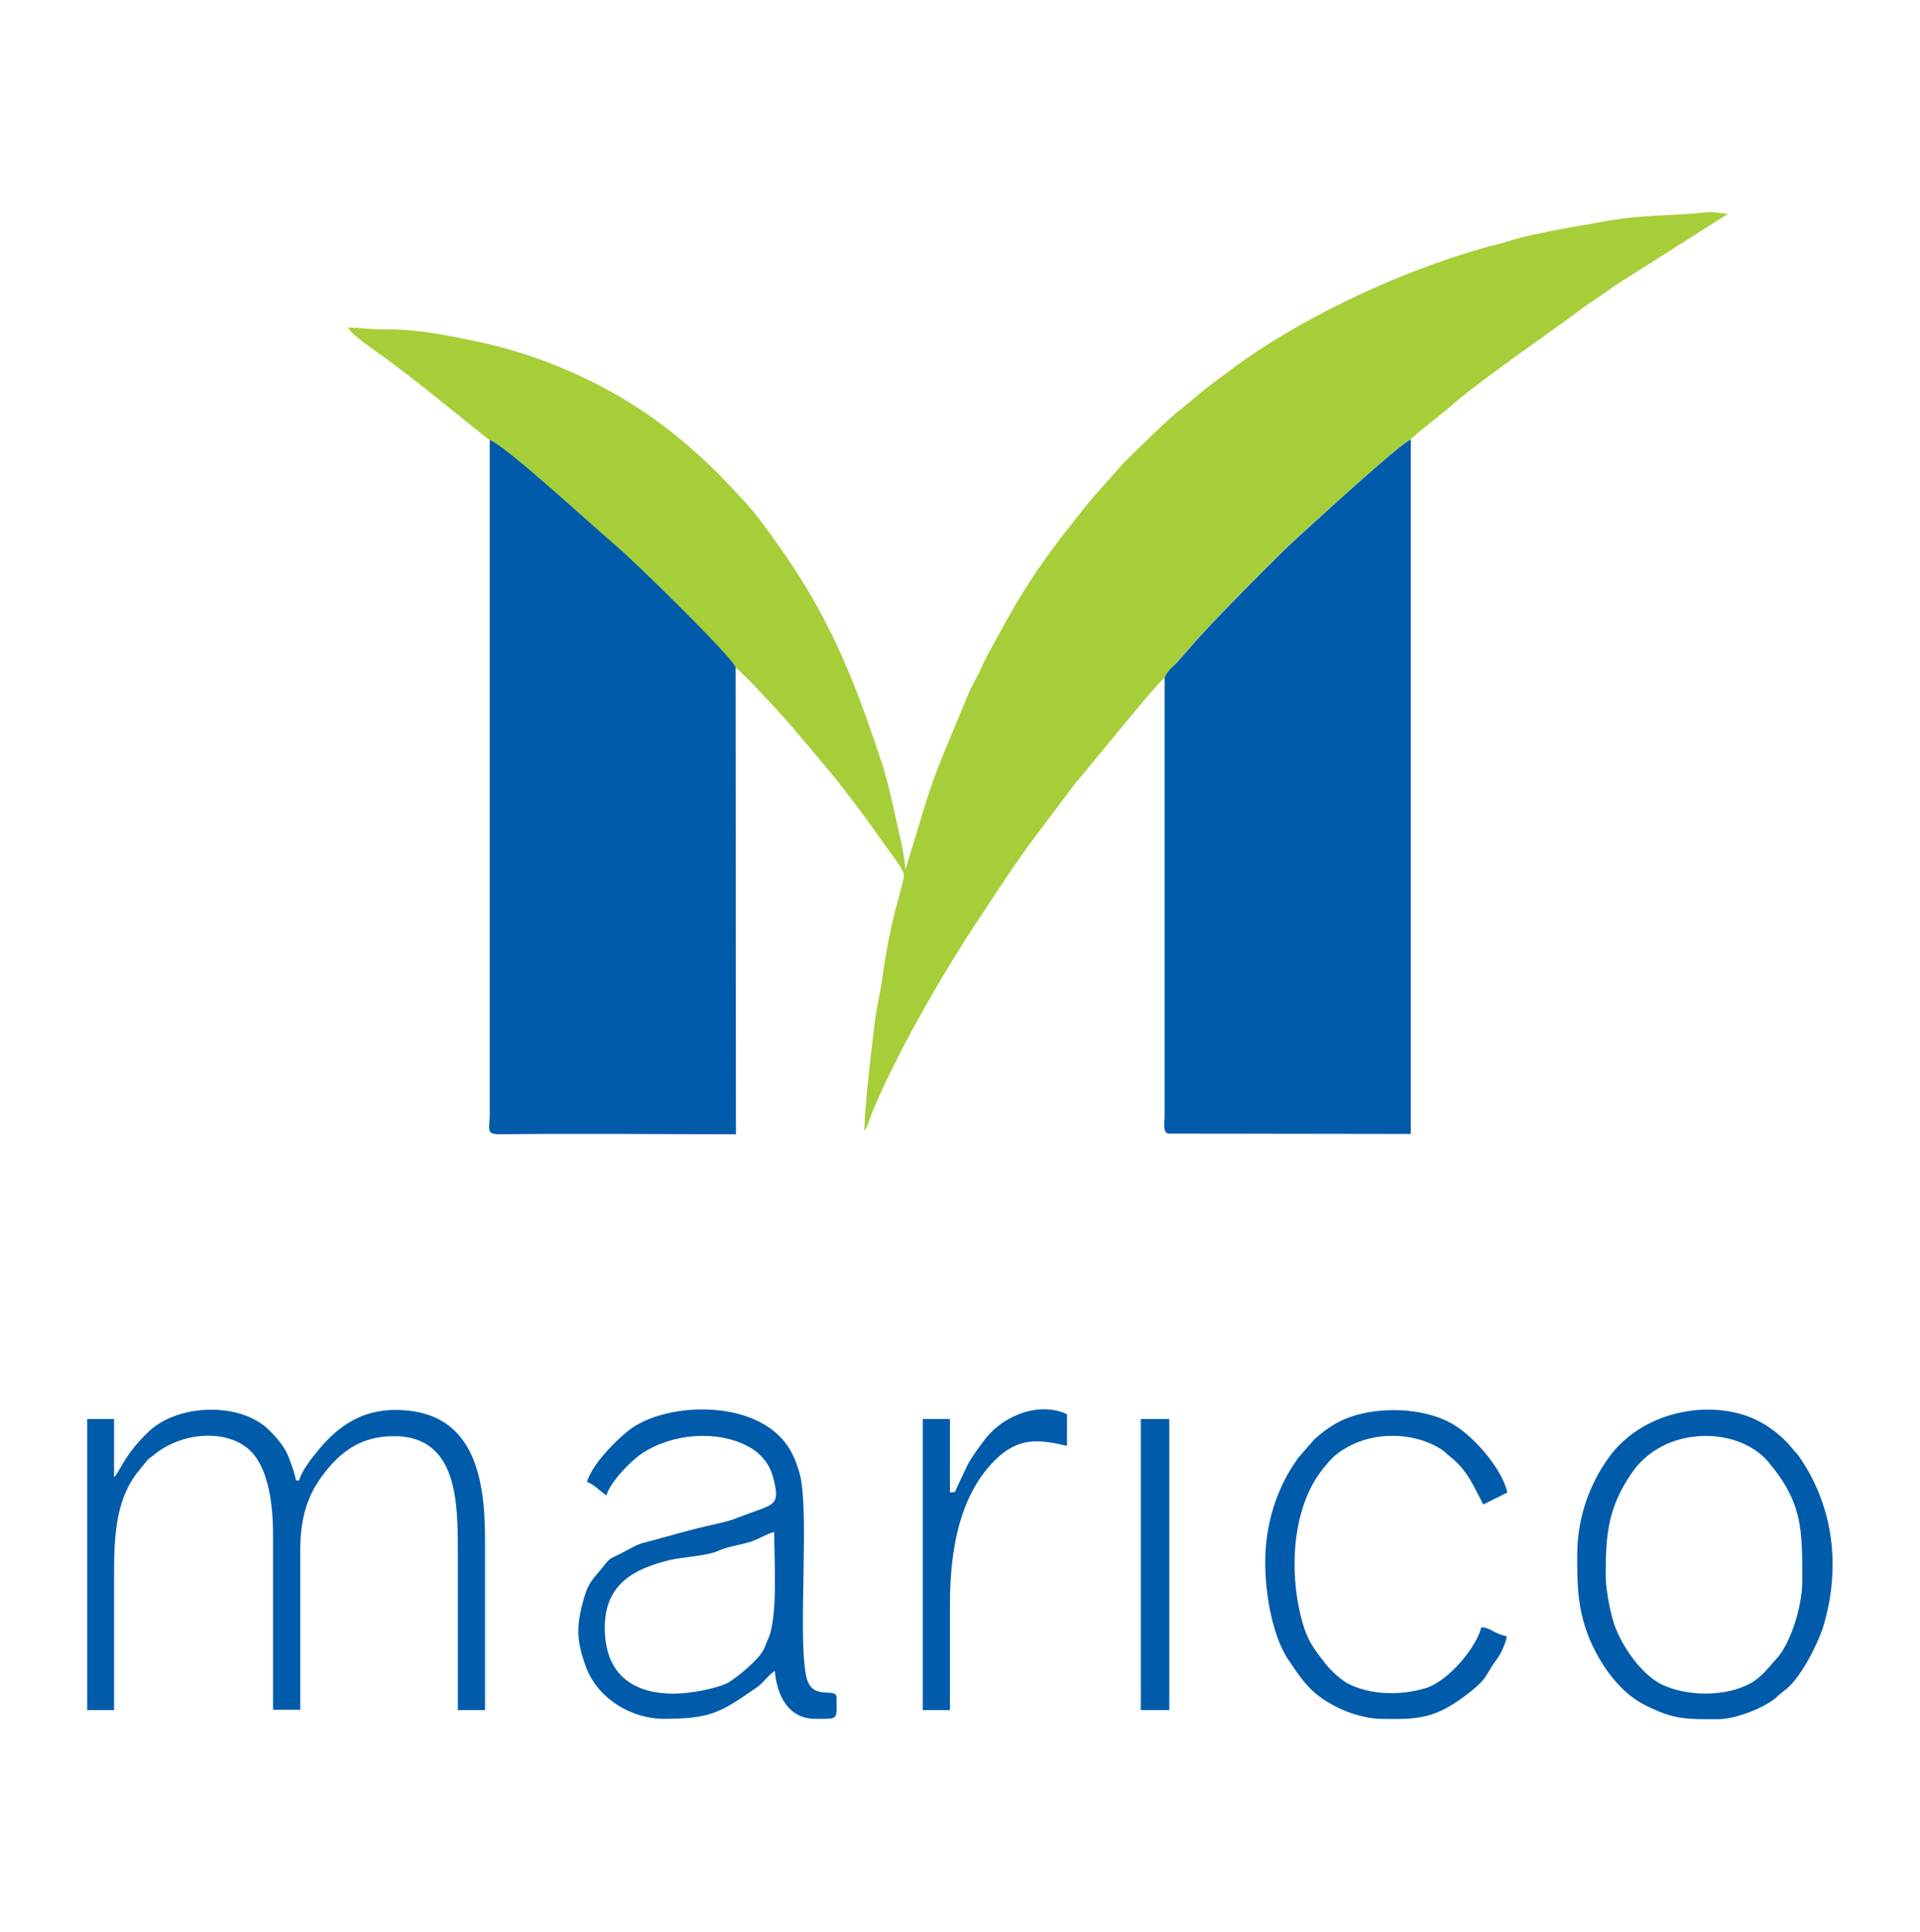 <svg xmlns="http://www.w3.org/2000/svg" xmlns:xlink="http://www.w3.org/1999/xlink" id="Layer_1" x="0px" y="0px" viewBox="0 0 57.24 57.6" style="enable-background:new 0 0 57.24 57.6;" xml:space="preserve"><style type="text/css">	.st0{fill-rule:evenodd;clip-rule:evenodd;fill:#A6CE39;}	.st1{fill-rule:evenodd;clip-rule:evenodd;fill:#005BAA;}</style><g>	<path class="st0" d="M14.59,13.12c0.47,0.17,3.13,2.62,3.83,3.21c0.45,0.38,3.4,3.25,3.5,3.57c0.23,0.15,1.58,1.62,1.83,1.93  l1.14,1.36c0.78,0.99,1.14,1.51,1.86,2.52c0.08,0.12,0.2,0.28,0.2,0.39c0,0.13-0.21,0.84-0.25,1c-0.16,0.62-0.31,1.42-0.4,2.1  c-0.05,0.37-0.13,0.66-0.19,1.06c-0.1,0.73-0.34,2.76-0.34,3.46c0.1-0.12,0.12-0.27,0.2-0.47c0.51-1.27,1.44-2.98,2.15-4.16  c0.75-1.25,1.15-1.82,1.93-3c0.56-0.84,1.17-1.62,1.78-2.43c0.11-0.15,0.19-0.26,0.31-0.4l1.9-2.3c0.16-0.17,0.54-0.65,0.68-0.75  c0.08-0.22,0.26-0.32,0.4-0.5c0.14-0.17,0.28-0.31,0.42-0.48c0.48-0.58,2.69-2.81,3.12-3.19c0.53-0.48,3.04-2.78,3.4-2.95  c0.11-0.08,0.16-0.15,0.27-0.23l0.84-0.68c1.01-0.89,2.9-2.16,4.02-3c0.21-0.16,0.4-0.26,0.61-0.42c0.2-0.15,0.38-0.26,0.59-0.4  l3.04-1.93c0.09-0.06,0.03-0.01,0.08-0.06c-0.27,0-0.38-0.07-0.62-0.04c-1.09,0.12-1.9,0.05-3.16,0.29  c-0.41,0.08-0.78,0.13-1.18,0.21c-0.52,0.1-1.12,0.21-1.64,0.38c-0.19,0.06-0.38,0.1-0.57,0.15c-0.71,0.2-1.4,0.43-2.08,0.69  c-1.83,0.7-3.84,1.72-5.41,2.86c-0.15,0.11-0.24,0.19-0.39,0.29c-0.39,0.27-0.81,0.64-1.17,0.93c-0.5,0.39-1.28,1.17-1.76,1.64  l-0.99,1.11c-1.18,1.47-1.85,2.33-2.79,4.09c-0.17,0.32-0.33,0.57-0.48,0.91c-0.14,0.32-0.32,0.6-0.45,0.93  c-0.7,1.72-0.95,2.14-1.5,4.05L27,25.9c0,0.01-0.01,0.02-0.01,0.03c-0.01-0.43-0.23-1.26-0.32-1.7c-0.11-0.51-0.26-1.14-0.43-1.63  c-0.78-2.35-1.51-4.18-2.97-6.25c-0.34-0.49-0.71-1-1.11-1.44l-0.74-0.78c-0.5-0.5-1.08-1.01-1.65-1.44  c-1.61-1.22-3.65-2.13-5.66-2.53c-0.97-0.2-1.73-0.35-2.75-0.34c-0.38,0-0.59-0.05-0.98-0.05c0.05,0.18,0.88,0.74,1.03,0.85  c0.36,0.27,0.71,0.53,1.07,0.81L14.59,13.12L14.59,13.12z"></path>	<path class="st1" d="M21.93,19.9c-0.1-0.32-3.05-3.19-3.5-3.57c-0.7-0.59-3.36-3.05-3.83-3.21v20.11c0,0.45-0.13,0.59,0.31,0.59  c2.34-0.03,4.69,0,7.03,0L21.93,19.9L21.93,19.9z"></path>	<path class="st1" d="M34.72,20.21v13.06c0,0.23-0.06,0.47,0.1,0.53l7.24,0.01V13.1c-0.36,0.16-2.87,2.47-3.4,2.95  c-0.43,0.38-2.64,2.61-3.12,3.19c-0.14,0.17-0.28,0.31-0.42,0.48C34.98,19.88,34.8,19.99,34.72,20.21L34.72,20.21z"></path>	<path class="st1" d="M3.4,44.05v-1.74H2.6v8.68h0.8v-4.03c0-1.18,0.06-2.2,0.66-3.01l0.34-0.42c0.07-0.07,0.12-0.09,0.2-0.16  c0.9-0.73,2.33-0.76,2.95-0.02c0.44,0.52,0.59,1.46,0.59,2.4v5.23h0.81v-4.74c0-1.01,0.23-1.66,0.66-2.24  c0.41-0.55,0.94-1.06,1.8-1.16c2.26-0.24,2.24,1.91,2.24,3.54v4.61h0.81v-5.1c0-1.98-0.4-3.85-2.68-3.85  c-0.97,0-1.67,0.46-2.25,1.15c-0.19,0.22-0.55,0.68-0.61,0.95H8.82c-0.02-0.19-0.2-0.68-0.28-0.84c-0.14-0.26-0.31-0.45-0.51-0.65  c-0.84-0.85-2.7-0.8-3.58,0.02C3.7,43.38,3.61,43.82,3.4,44.05L3.4,44.05z"></path>	<path class="st1" d="M20.09,50.5c-1.35,0-2.06-0.69-2.06-1.97c0-1.29,0.86-1.75,1.92-2.01c0.33-0.08,0.87-0.11,1.26-0.21  c0.16-0.04,0.21-0.08,0.36-0.13c0.27-0.09,0.51-0.12,0.78-0.2c0.24-0.07,0.51-0.25,0.73-0.3c0,0.84,0.12,2.57-0.19,3.21  c-0.06,0.13-0.08,0.22-0.15,0.34c-0.17,0.29-0.73,0.76-1.03,0.94C21.4,50.34,20.59,50.5,20.09,50.5L20.09,50.5z M17.5,44.19  c0.19,0.05,0.41,0.29,0.58,0.4c0.1-0.38,0.7-1.01,1.04-1.24c0.9-0.61,2.24-0.72,3.17-0.23c0.37,0.19,0.66,0.52,0.77,0.97  c0.18,0.72,0.07,0.75-0.6,0.99c-0.73,0.26-0.49,0.22-1.33,0.41c-0.46,0.1-0.93,0.24-1.38,0.36c-0.88,0.25-0.49,0.08-1.26,0.48  c-0.31,0.16-0.27,0.09-0.49,0.36c-0.32,0.41-0.46,0.45-0.63,1.11c-0.19,0.72-0.17,1.14,0.08,1.85c0.34,0.99,1.37,1.6,2.34,1.6  c1.45,0,1.72-0.22,2.75-0.92c0.23-0.16,0.35-0.37,0.56-0.51c0.06,0.73,0.4,1.43,1.21,1.43c0.71,0,0.63,0.04,0.63-0.63  c0-0.35-0.75,0.15-0.91-0.66c-0.25-1.26,0.12-5-0.2-6.06c-0.06-0.19-0.12-0.38-0.21-0.55c-0.84-1.69-3.78-1.58-4.89-0.69  C18.28,43.02,17.63,43.71,17.5,44.19L17.5,44.19z"></path>	<path class="st1" d="M47.87,46.96c0-1.24,0.08-2.02,0.77-3.03c0.97-1.44,3.18-1.41,4.08-0.34c1.02,1.22,1.01,1.99,1.01,3.55  c0,0.81-0.38,1.91-0.77,2.32c-0.21,0.22-0.41,0.53-0.79,0.74c-0.74,0.4-1.87,0.38-2.6,0.04c-0.61-0.28-1.23-1.15-1.46-1.85  C48,48.03,47.87,47.4,47.87,46.96L47.87,46.96z M47.02,46.38c0,0.83,0.01,1.45,0.26,2.2c0.29,0.86,0.93,1.84,1.74,2.25  c0.89,0.45,1.23,0.43,2.21,0.43c0.46,0,1.16-0.27,1.49-0.48c0.1-0.06,0.2-0.13,0.28-0.21c0.1-0.09,0.17-0.14,0.27-0.22  c0.45-0.38,0.96-1.4,1.11-1.93c0.49-1.72,0.28-3.48-0.71-4.94c-0.09-0.14-0.13-0.16-0.22-0.27c-0.23-0.29-0.51-0.53-0.83-0.73  c-1.26-0.79-3.43-0.56-4.57,0.86C47.49,44.07,47.02,45.1,47.02,46.38L47.02,46.38z"></path>	<path class="st1" d="M37.72,46.6c0,1.05,0.26,2.26,0.69,2.89c0.41,0.61,0.66,0.99,1.33,1.35c0.39,0.22,0.95,0.4,1.42,0.41  c1.13,0.02,1.65,0.01,2.68-0.81c0.54-0.43,0.42-0.48,0.8-0.99c0.1-0.13,0.26-0.47,0.28-0.66c-0.44-0.1-0.47-0.26-0.76-0.27  c-0.14,0.6-0.98,1.6-1.64,1.81c-0.74,0.23-1.68,0.22-2.35-0.14c-0.2-0.11-0.51-0.39-0.66-0.59c-0.34-0.44-0.55-0.68-0.73-1.41  c-0.34-1.35-0.27-3.26,0.68-4.42c0.22-0.27,0.34-0.41,0.69-0.61c0.81-0.47,1.93-0.46,2.73,0c0.17,0.09,0.21,0.16,0.35,0.27  c0.52,0.41,0.71,0.9,0.99,1.43l0.72-0.36c-0.16-0.68-0.93-1.6-1.57-2c-0.95-0.6-2.64-0.6-3.59-0.03c-0.25,0.15-0.38,0.26-0.59,0.44  l-0.48,0.55C38.05,44.37,37.72,45.45,37.72,46.6L37.72,46.6z"></path>	<path class="st1" d="M28.32,44.5v-2.19h-0.81v8.68h0.81v-3.13c0-1.53,0.24-3.21,1.33-4.31c0.72-0.73,1.37-0.62,2.16-0.44v-0.94  c-0.76-0.37-1.87-0.03-2.48,0.79c-0.19,0.26-0.35,0.46-0.5,0.75l-0.3,0.64C28.46,44.5,28.51,44.49,28.32,44.5L28.32,44.5z"></path>	<polygon class="st1" points="34.01,50.99 34.86,50.99 34.86,42.31 34.01,42.31 34.01,50.99  "></polygon></g></svg>